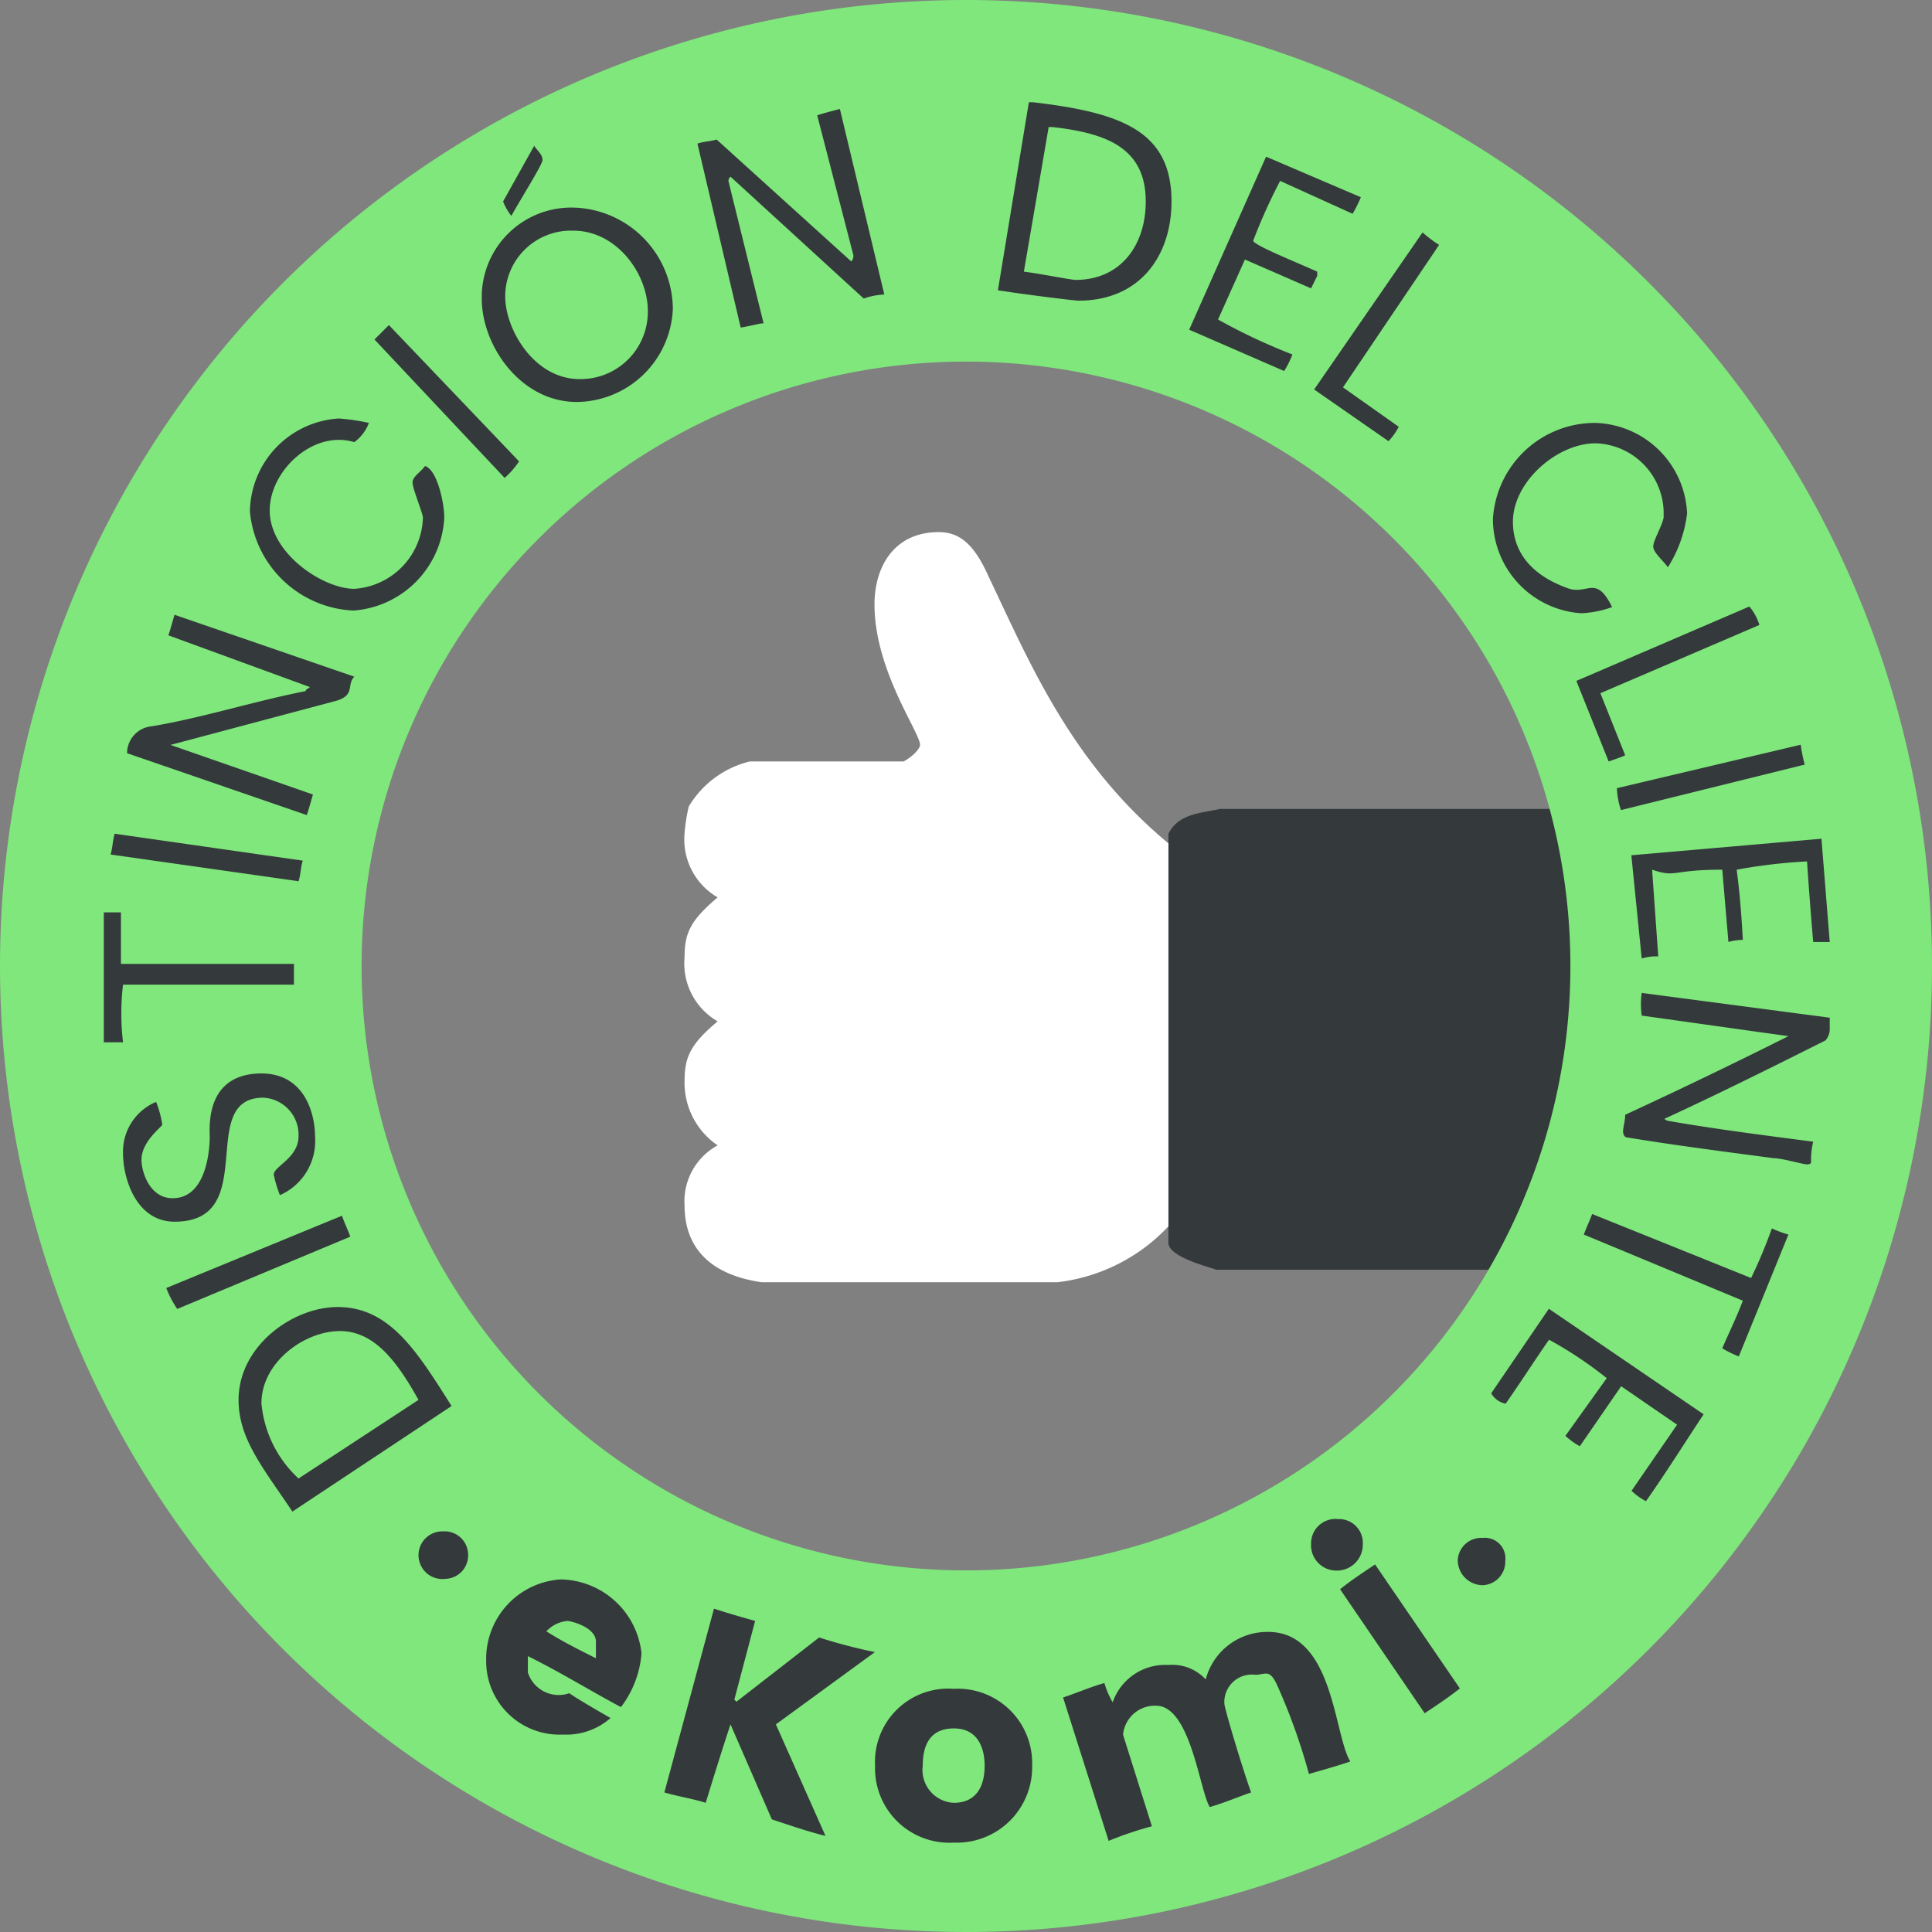 <svg xmlns="http://www.w3.org/2000/svg" viewBox="0 0 100.5 100.5"><rect x="0" y="0" width="100.5" height="100.5" fill="#808080" stroke="none"/><defs><style>.cls-1{fill:#34393c;}.cls-1,.cls-2,.cls-3{fill-rule:evenodd;}.cls-2{fill:#7fe77b;}.cls-3{fill:#fff;}</style></defs><title>big-icon-ekomi</title><g id="Capa_2" data-name="Capa 2"><g id="Capa_1-2" data-name="Capa 1"><path class="cls-1" d="M81.1,42.08a29.92,29.92,0,0,1,1,8.17,31.44,31.44,0,0,1-4.41,15.8H63.26c-.22-.11-2.48-.64-2.48-1.4V43.37c.54-1.07,1.72-1.07,2.69-1.29Z"/><path class="cls-2" d="M50.25,18.81A31.44,31.44,0,1,1,18.81,50.25,31.44,31.44,0,0,1,50.25,18.81ZM50.25,0A50.25,50.25,0,1,1,0,50.25,50.25,50.25,0,0,1,50.25,0Z"/><path class="cls-3" d="M51.43,30c2.15,4.52,4.3,9.68,9.35,13.87V63.79A9.38,9.38,0,0,1,55,66.7H39.61c-2.9-.43-4-2-4-4a3.31,3.31,0,0,1,1.72-3.12,3.94,3.94,0,0,1-1.72-3.33c0-1.29.32-1.94,1.72-3.12a3.48,3.48,0,0,1-1.72-3.33c0-1.29.32-1.93,1.72-3.12a3.48,3.48,0,0,1-1.72-3.33,8.86,8.86,0,0,1,.22-1.4A5.11,5.11,0,0,1,39,39.61h8c.43-.22.86-.65.86-.86,0-.65-2.37-3.87-2.37-7.31,0-1.93,1-3.76,3.34-3.76C49.93,27.68,50.68,28.32,51.43,30Z"/><path class="cls-1" d="M51.22,91.85c0,1.07-.43,1.93-1.61,1.93A1.71,1.71,0,0,1,48,91.85c0-1,.33-1.94,1.62-1.94S51.22,91,51.22,91.85Zm2.47,0a3.92,3.92,0,0,1-4.08,4,3.87,3.87,0,0,1-4.09-4,3.81,3.81,0,0,1,4.09-4A3.87,3.87,0,0,1,53.69,91.85Zm16.55-.22c-.64.22-1.39.43-2.15.65a31.48,31.48,0,0,0-1.61-4.52c-.43-1-.64-.64-1.18-.64a1.43,1.43,0,0,0-1.61,1.5c0,.22.86,3.12,1.39,4.62-.64.22-1.39.54-2.15.76-.53-.86-1-5.27-2.79-5.27a1.66,1.66,0,0,0-1.72,1.51L59.92,95a18.06,18.06,0,0,0-2.25.76L55.3,88.3c.65-.21,1.4-.54,2.15-.75a4.31,4.31,0,0,0,.43,1,2.89,2.89,0,0,1,2.9-1.94,2.37,2.37,0,0,1,1.94.75,3.31,3.31,0,0,1,3.22-2.47C69.38,84.86,69.38,90.24,70.24,91.63ZM31,85.4v.86c-.86-.43-1.72-.86-2.58-1.4a1.72,1.72,0,0,1,1.08-.54C29.72,84.32,31,84.65,31,85.4Zm8.28-1.08-1.08,4.09.11.11,4.3-3.34a28.17,28.17,0,0,0,2.9.76L40.36,89.7l2.58,5.8c-.86-.21-1.83-.54-2.79-.86L38,89.7c-.43,1.29-.86,2.68-1.29,4.08-.65-.21-1.4-.32-2.15-.54l2.58-9.56C37.78,83.89,38.53,84.11,39.29,84.32ZM33.37,86a5.25,5.25,0,0,1-1.07,2.8C30.79,88,29.18,87,27.46,86.15V87a1.68,1.68,0,0,0,2.15,1.08c.65.43,1.4.86,2.15,1.29a3.49,3.49,0,0,1-2.47.86,3.82,3.82,0,0,1-4-3.87,4.14,4.14,0,0,1,3.87-4.2A4.3,4.3,0,0,1,33.37,86Zm42.57,1.83c-.54.43-1.18.86-1.83,1.29l-4.4-6.45c.53-.43,1.18-.86,1.82-1.29Zm2.36-6.66a1.22,1.22,0,0,1-1.18,1.29,1.31,1.31,0,0,1-1.29-1.29A1.22,1.22,0,0,1,77.12,80,1.07,1.07,0,0,1,78.3,81.21Zm-53.95-.33a1.22,1.22,0,0,1-1.19,1.29,1.24,1.24,0,1,1-.1-2.47A1.22,1.22,0,0,1,24.35,80.88Zm46.54-.53a1.35,1.35,0,0,1-1.4,1.39,1.32,1.32,0,0,1-1.29-1.39,1.27,1.27,0,0,1,1.4-1.29A1.24,1.24,0,0,1,70.89,80.35ZM21.77,72.82l-6.24,4.09A6.06,6.06,0,0,1,13.6,73c0-2.15,2.25-3.76,4.08-3.76S20.69,70.89,21.77,72.82Zm66.85.75c-1,1.51-1.93,3-3,4.52a3.42,3.42,0,0,1-.75-.54l2.37-3.44-2.91-2-2.15,3.12a3.78,3.78,0,0,1-.75-.54l2.15-3a20.58,20.58,0,0,0-3-2c-.75,1.07-1.5,2.25-2.26,3.33a1.14,1.14,0,0,1-.75-.54l3-4.4Zm-65.13-.43-8.28,5.49c-1.51-2.26-2.8-3.77-2.8-5.81,0-2.79,2.8-4.83,5.16-4.83C20.26,68,21.66,70.24,23.49,73.14Zm-5.27-8.81-9,3.76A5.24,5.24,0,0,1,8.65,67l9.14-3.76C17.9,63.58,18.11,64,18.22,64.33Zm72.87,2.15a25.71,25.71,0,0,0,1.08-2.58,5.85,5.85,0,0,0,.86.32l-2.58,6.34a6,6,0,0,1-.86-.42c.32-.76.75-1.62,1.07-2.48l-8.27-3.44c.11-.32.32-.75.43-1.07Zm-74.7-7.31a3.07,3.07,0,0,1-1.83,3,6.43,6.43,0,0,1-.32-1.07c0-.43,1.29-.86,1.29-2a1.93,1.93,0,0,0-1.83-2c-3.54,0-.1,6.45-4.62,6.45-2,0-2.68-2.26-2.68-3.55a2.8,2.8,0,0,1,1.72-2.68,5.18,5.18,0,0,1,.32,1.18c0,.11-1.08.86-1.08,1.83,0,.64.43,2,1.62,2,1.71,0,1.93-2.37,1.93-3.23C10.8,56.7,12,55.84,13.6,55.84,15.75,55.84,16.39,57.77,16.39,59.17Zm78.79-6.23v.53a.9.9,0,0,1-.22.65c-2.79,1.4-5.58,2.79-8.38,4.08a.38.38,0,0,0,.22.11c2.47.43,5,.75,7.52,1.08a3.92,3.92,0,0,0-.11,1.07s0,.11-.21.11-1.29-.32-1.72-.32c-2.47-.33-5-.65-7.63-1.08-.11,0-.22-.11-.22-.32s.11-.54.11-.86c2.79-1.29,5.7-2.69,8.49-4.09L85.4,52.83a4.22,4.22,0,0,1,0-1.18ZM6.29,47.46v2.68h9v1.08H6.4a12.78,12.78,0,0,0,0,3h-1V47.46ZM95.18,49h-.86c-.11-1.29-.22-2.69-.32-4.19a28.22,28.22,0,0,0-3.66.43c.11.86.22,1.83.32,3.65a2.8,2.8,0,0,0-.75.11l-.32-3.76c-2.69,0-2.36.43-3.65,0l.32,4.51a2.59,2.59,0,0,0-.86.11l-.54-5.37,9.89-.86ZM15.75,44.77c-.11.32-.11.75-.22,1.07L5.75,44.45c.11-.33.11-.76.22-1.08Zm78.14-5-9.57,2.37A4.08,4.08,0,0,1,84.11,41l9.56-2.26A8.71,8.71,0,0,0,93.89,39.82ZM18.43,35.2c-.43.43.11,1-1.07,1.29L8.87,38.75l7.41,2.58c-.1.32-.21.75-.32,1.07L6.61,39.18a1.41,1.41,0,0,1,1.29-1.4c2.58-.43,5.27-1.29,8-1.83,0-.1.11-.1.22-.21L8.76,33.05c.11-.32.22-.75.32-1.07Zm73.09-2.69-8.27,3.55,1.29,3.23c-.22.1-.54.21-.86.32L82,35.42l9-3.87A2.71,2.71,0,0,1,91.52,32.51Zm-3.76-5.8a6.73,6.73,0,0,1-1,2.8c-.22-.33-.76-.76-.76-1.08s.43-1,.54-1.5V26.6A3.65,3.65,0,0,0,83,23.06c-2,0-4.3,2-4.3,4.08,0,1.4.76,2.69,2.8,3.44,1.07.43,1.5-.75,2.36,1a5.4,5.4,0,0,1-1.61.32A4.92,4.92,0,0,1,77.66,27,5.32,5.32,0,0,1,83,22,4.92,4.92,0,0,1,87.76,26.71ZM19.19,22a2.2,2.2,0,0,1-.76,1c-2.15-.65-4.4,1.5-4.4,3.55,0,2.25,2.79,4.08,4.4,4.08A3.82,3.82,0,0,0,22,26.93c0-.22-.54-1.51-.54-1.83s.43-.54.65-.86c.64.21,1,1.93,1,2.69a5.1,5.1,0,0,1-4.73,4.83A5.67,5.67,0,0,1,13,26.6a4.92,4.92,0,0,1,4.62-4.83A10.74,10.74,0,0,1,19.19,22ZM27,24a4.27,4.27,0,0,1-.75.86l-6.77-7.2.75-.75ZM74.86,12.74l-5,7.41,2.9,2.05a3.35,3.35,0,0,1-.53.75l-3.87-2.69L74,12.09A6.42,6.42,0,0,0,74.86,12.74ZM33.7,16.18a3.5,3.5,0,0,1-3.55,3.54c-2.36,0-3.87-2.58-3.87-4.3A3.42,3.42,0,0,1,29.83,12C32.08,12,33.7,14.24,33.7,16.18ZM35,16.07a5.05,5.05,0,0,1-5,4.84c-2.9,0-4.94-2.91-4.94-5.38a4.66,4.66,0,0,1,4.84-4.73A5.31,5.31,0,0,1,35,16.07Zm35.79-5.81a6.82,6.82,0,0,1-.43.86L66.59,9.41a29.15,29.15,0,0,0-1.4,3.11c0,.22,2.15,1.08,3.33,1.61v.22L68.2,15l-3.44-1.5-1.4,3.12a30.65,30.65,0,0,0,3.87,1.82,4.87,4.87,0,0,1-.43.86l-4.94-2.15,4-9ZM28.22,8.33c0,.22-1.08,1.93-1.62,2.9a2.88,2.88,0,0,1-.43-.75l1.62-2.9C27.89,7.79,28.22,8,28.22,8.33ZM54.76,6.61c2.8.32,4.84,1.08,4.84,3.87,0,2.26-1.29,4.08-3.65,4.08-.22,0-1.83-.32-2.69-.43l1.29-7.52ZM46,15.32a3.69,3.69,0,0,0-1.07.21L38,9.19a.34.34,0,0,0-.11.22l1.83,7.41c-.22,0-.54.11-1.19.22L36.28,7.47c.32-.11.64-.11,1-.21l7,6.34a.4.4,0,0,0,.11-.33L42.51,6c.32-.11.75-.22,1.18-.33Zm7.74-10c4.62.54,7.2,1.51,7.2,5.16,0,2.79-1.61,5.16-4.84,5.16-.21,0-2.79-.32-4.19-.54l1.61-9.78Z"/></g></g></svg>